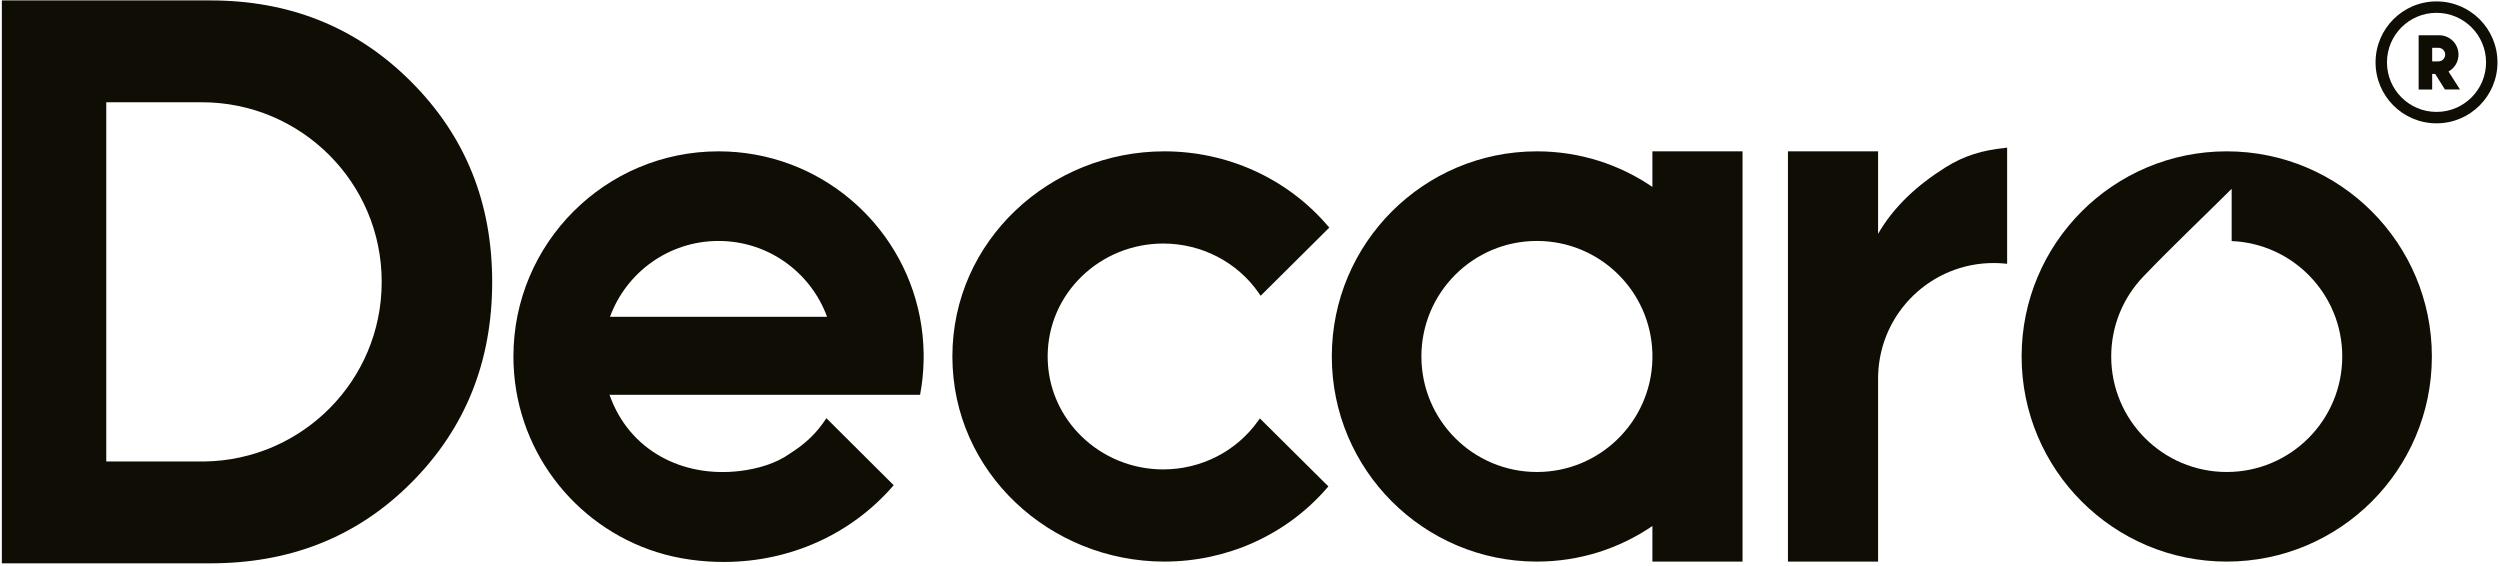 <?xml version="1.0" encoding="UTF-8"?>
<svg xmlns="http://www.w3.org/2000/svg" width="795" height="180" viewBox="0 0 795 180" fill="none">
  <g clip-path="url(#clip0_969_60)">
    <path d="M774.81 0.449C785.518 0.449 794.196 9.128 794.196 19.835C794.196 30.541 785.518 39.22 774.81 39.22C764.105 39.22 755.426 30.541 755.426 19.835C755.426 9.129 764.106 0.449 774.81 0.449ZM774.81 4.081C766.11 4.081 759.056 11.133 759.056 19.835C759.056 28.537 766.11 35.59 774.81 35.59C783.513 35.59 790.565 28.536 790.565 19.835C790.566 11.134 783.513 4.081 774.81 4.081Z" fill="#0F0D04"></path>
    <path d="M421.898 155.286C408.909 170.241 390.026 178.585 370.26 178.585C333.97 178.585 302.858 150.261 302.858 113.357C302.858 76.453 333.969 48.126 370.26 48.126C390.188 48.126 409.196 56.618 422.193 71.774L422.712 72.379L400.893 94.051L400.311 93.211C393.404 83.246 381.989 77.444 369.892 77.444C349.955 77.444 333.155 93.189 333.155 113.358C333.155 133.527 349.954 149.274 369.892 149.274C381.832 149.274 393.112 143.62 400.052 133.87L400.637 133.049L422.424 154.682L421.898 155.286Z" fill="#0F0D04"></path>
    <path d="M708.104 178.585C672.08 178.585 642.876 149.381 642.876 113.357C642.876 77.333 672.079 48.126 708.104 48.126C744.13 48.126 773.335 77.331 773.335 113.357C773.335 149.382 744.13 178.585 708.104 178.585ZM744.837 113.357C744.837 93.592 729.228 77.477 709.665 76.659V60.048C700.378 69.271 690.6 78.53 681.574 87.948L681.544 87.976L681.546 87.978C675.24 94.574 671.366 103.512 671.366 113.357C671.366 133.646 687.812 150.094 708.103 150.094C728.392 150.093 744.837 133.644 744.837 113.357Z" fill="#0F0D04"></path>
    <path d="M0.59 0.135H66.9C91.682 0.135 113.058 8.32 130.671 25.915C148.278 43.504 156.513 64.856 156.513 89.637C156.513 114.487 148.341 135.972 130.671 153.625C113.077 171.203 91.607 179.136 66.9 179.136H0.59V0.135ZM33.794 32.52V146.754H64.926C96.155 146.338 121.377 120.974 121.377 89.705V89.564C121.377 58.021 95.719 32.52 64.206 32.52H33.794Z" fill="#0F0D04"></path>
    <path d="M597.232 74.363C602.338 65.482 610.016 58.644 618.717 53.191C624.664 49.465 630.404 47.813 637.319 47.062L638.268 46.958V83.883L637.333 83.799C636.215 83.695 635.091 83.643 633.967 83.643C614.208 83.643 597.96 99.295 597.256 119.067C597.238 119.354 597.23 119.64 597.23 119.927V178.588H568.565V48.132H597.23V74.363H597.232Z" fill="#0F0D04"></path>
    <path d="M488.742 178.585C452.718 178.585 423.514 149.381 423.514 113.357C423.514 77.333 452.716 48.126 488.742 48.126C502.36 48.126 515.003 52.302 525.462 59.44V48.131H554.127V178.584H525.462V167.27C515.001 174.409 502.359 178.585 488.742 178.585ZM525.462 114.368V112.345C524.927 92.524 508.692 76.621 488.742 76.621C468.454 76.621 452.005 93.066 452.005 113.356C452.005 133.645 468.451 150.093 488.742 150.093C508.691 150.093 524.927 134.188 525.462 114.368Z" fill="#0F0D04"></path>
    <path d="M163.267 113.358C163.267 142.535 182.423 167.238 208.846 175.576C215.774 177.762 223.261 178.736 230.519 178.701C251.222 178.599 270.693 169.978 284.194 154.301L262.793 132.987C259.721 137.688 256.306 140.989 251.126 144.276C246.815 147.366 241.013 149.075 235.384 149.766C217.23 151.994 200.114 143.422 193.829 125.551H263.157H292.587C293.28 121.879 293.667 118.099 293.718 114.238V112.477C293.665 108.467 293.25 104.545 292.505 100.739C286.627 70.752 260.202 48.126 228.492 48.126C192.471 48.127 163.267 77.333 163.267 113.358ZM263.005 100.739H193.982C199.13 86.667 212.64 76.624 228.495 76.624C244.35 76.624 257.86 86.667 263.005 100.739Z" fill="#0F0D04"></path>
    <path d="M774.387 23.509H773.431V28.461H769.127V11.214H775.658C779.054 11.214 781.804 13.963 781.804 17.359C781.804 19.676 780.522 21.697 778.627 22.743L782.281 28.46H777.482L774.387 23.509ZM773.431 15.194V19.522H775.405C776.6 19.522 777.571 18.556 777.571 17.36C777.571 16.162 776.603 15.194 775.405 15.194H773.431Z" fill="#0F0D04"></path>
  </g>
  <defs>
    <clipPath id="clip0_969_60">
      <rect width="793.609" height="179" fill="white" transform="translate(0.59 0.135)"></rect>
    </clipPath>
  </defs>
</svg>
